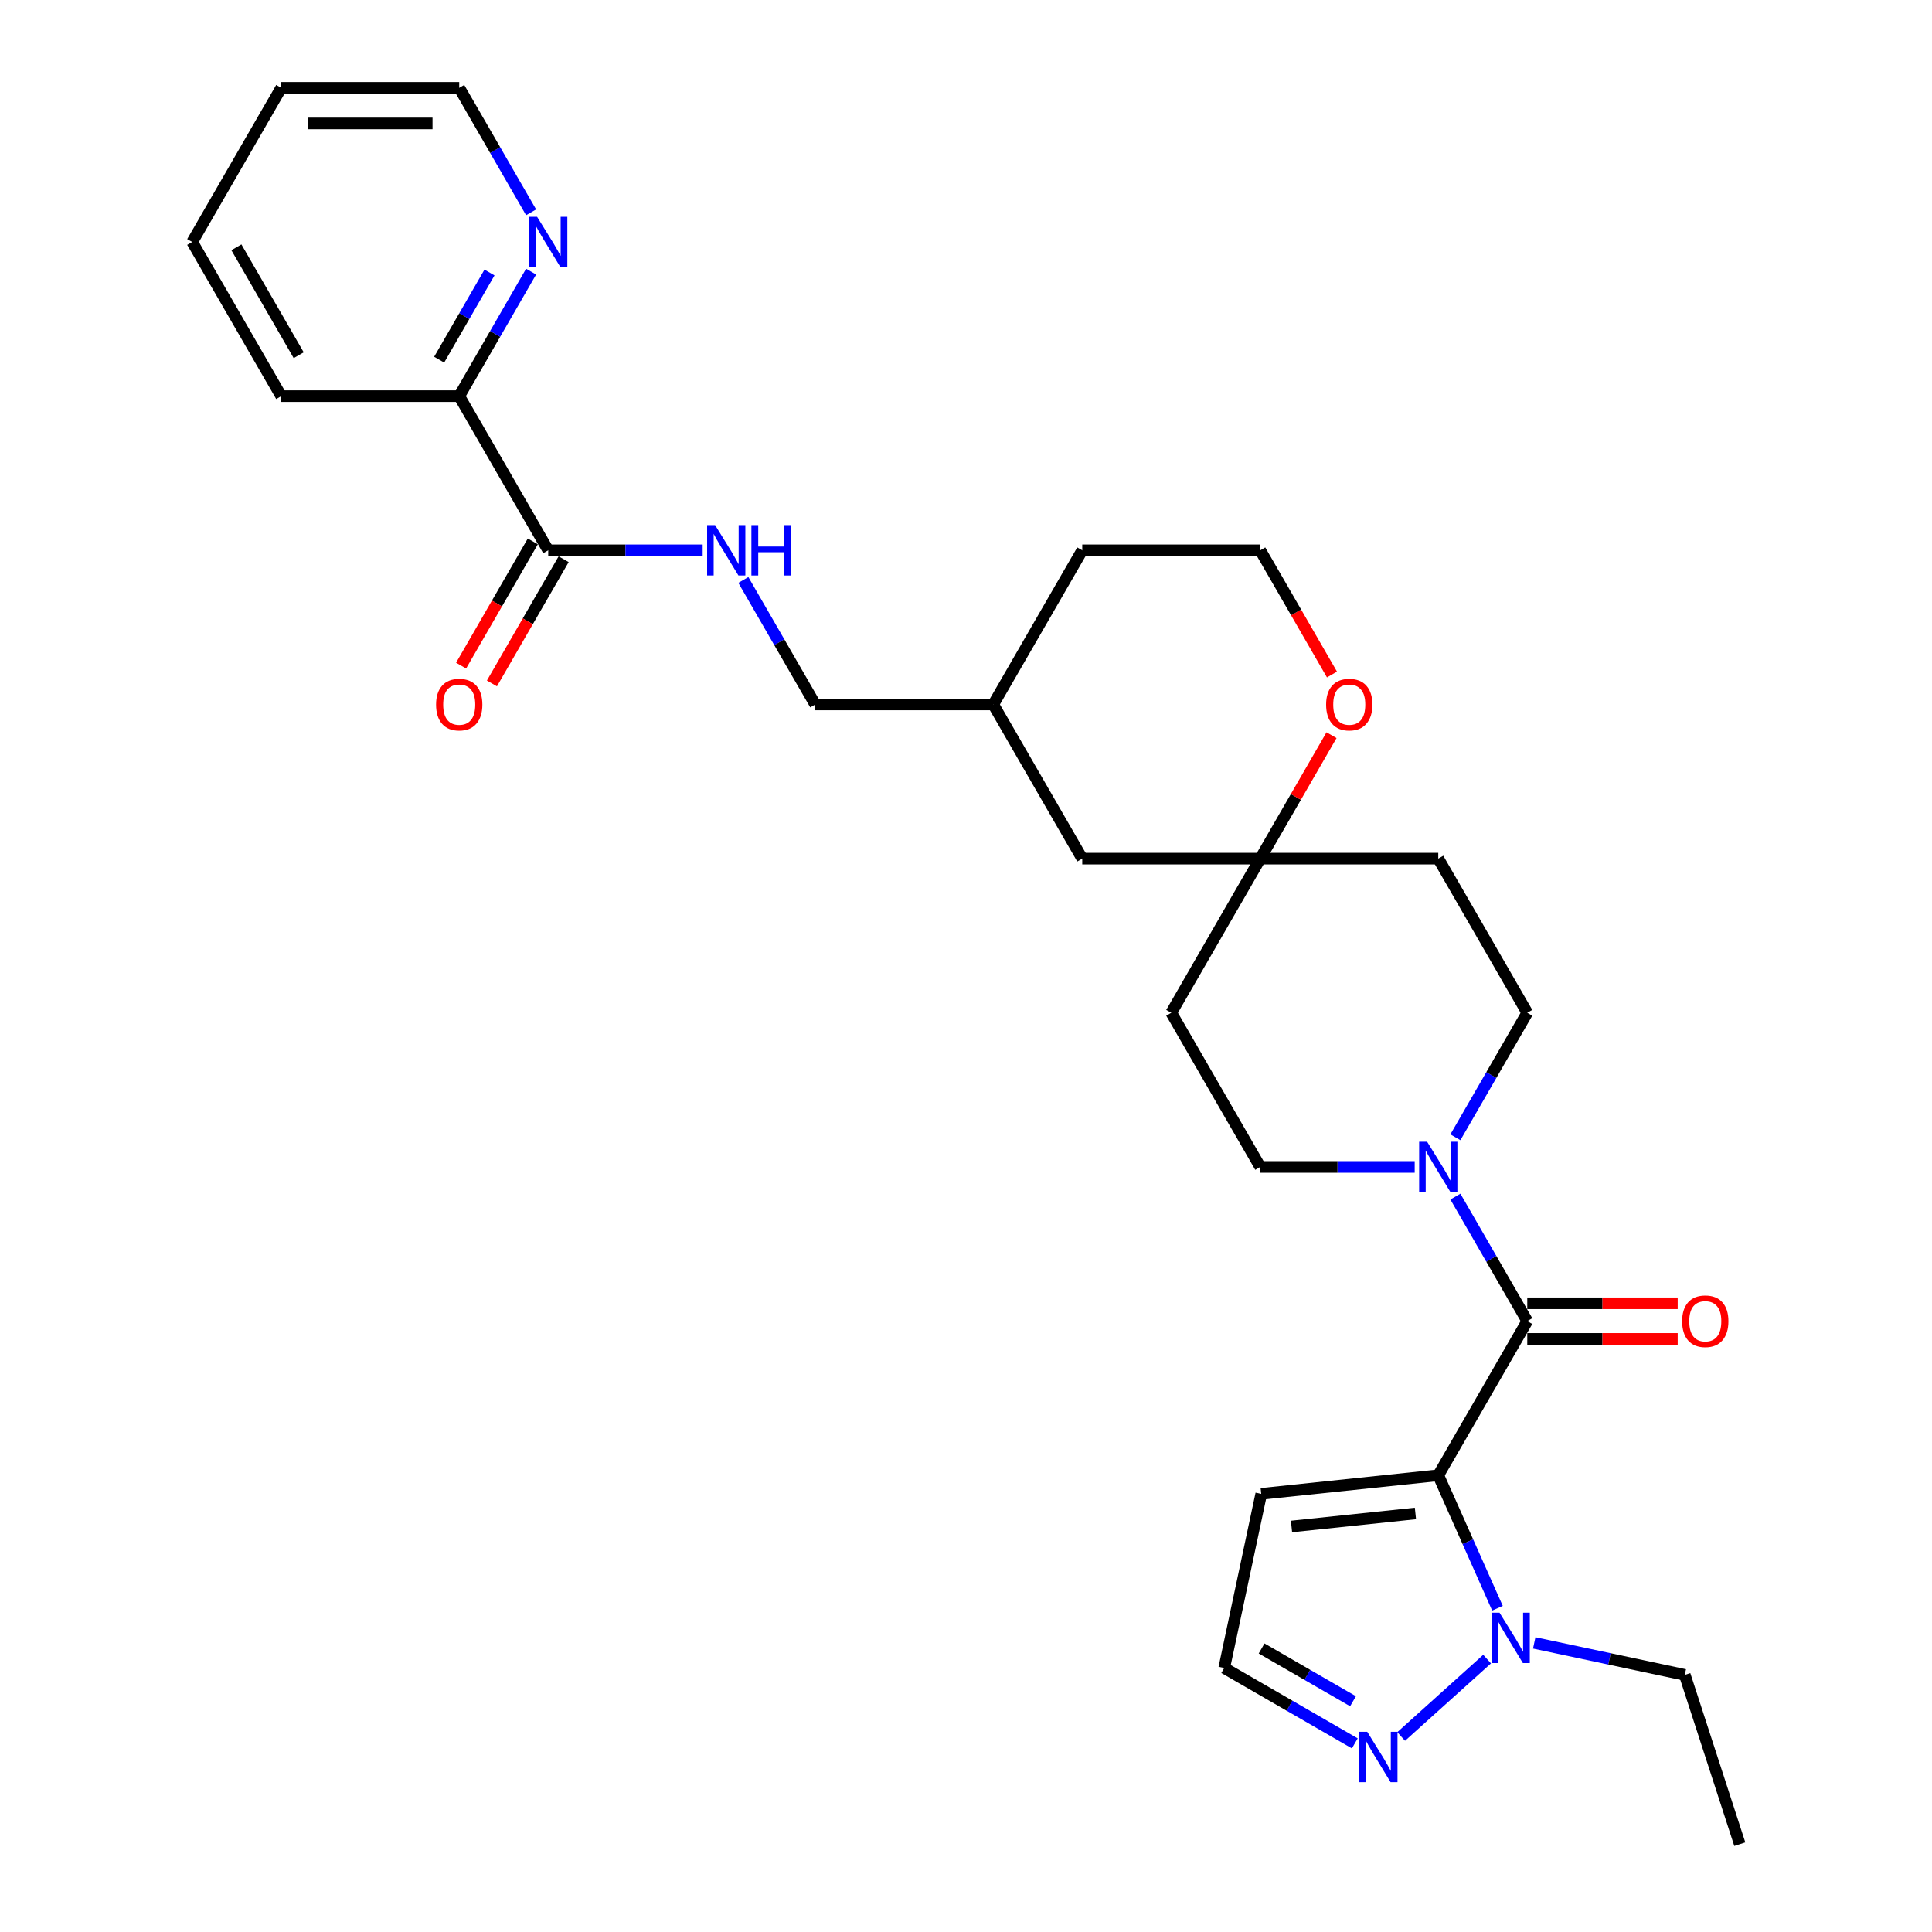 <?xml version='1.0' encoding='iso-8859-1'?>
<svg version='1.1' baseProfile='full'
              xmlns='http://www.w3.org/2000/svg'
                      xmlns:rdkit='http://www.rdkit.org/xml'
                      xmlns:xlink='http://www.w3.org/1999/xlink'
                  xml:space='preserve'
width='1000px' height='1000px' viewBox='0 0 1000 1000'>
<!-- END OF HEADER -->
<rect style='opacity:1.0;fill:#FFFFFF;stroke:none' width='1000' height='1000' x='0' y='0'> </rect>
<path class='bond-0' d='M 744.444,763.59 L 790.512,683.798' style='fill:none;fill-rule:evenodd;stroke:#000000;stroke-width:6px;stroke-linecap:butt;stroke-linejoin:miter;stroke-opacity:1' />
<path class='bond-1' d='M 744.444,763.59 L 759.764,798.001' style='fill:none;fill-rule:evenodd;stroke:#000000;stroke-width:6px;stroke-linecap:butt;stroke-linejoin:miter;stroke-opacity:1' />
<path class='bond-1' d='M 759.764,798.001 L 775.085,832.412' style='fill:none;fill-rule:evenodd;stroke:#0000FF;stroke-width:6px;stroke-linecap:butt;stroke-linejoin:miter;stroke-opacity:1' />
<path class='bond-4' d='M 744.444,763.59 L 652.812,773.221' style='fill:none;fill-rule:evenodd;stroke:#000000;stroke-width:6px;stroke-linecap:butt;stroke-linejoin:miter;stroke-opacity:1' />
<path class='bond-4' d='M 732.625,783.362 L 668.483,790.103' style='fill:none;fill-rule:evenodd;stroke:#000000;stroke-width:6px;stroke-linecap:butt;stroke-linejoin:miter;stroke-opacity:1' />
<path class='bond-2' d='M 790.512,683.798 L 771.909,651.576' style='fill:none;fill-rule:evenodd;stroke:#000000;stroke-width:6px;stroke-linecap:butt;stroke-linejoin:miter;stroke-opacity:1' />
<path class='bond-2' d='M 771.909,651.576 L 753.306,619.355' style='fill:none;fill-rule:evenodd;stroke:#0000FF;stroke-width:6px;stroke-linecap:butt;stroke-linejoin:miter;stroke-opacity:1' />
<path class='bond-9' d='M 790.512,693.011 L 829.44,693.011' style='fill:none;fill-rule:evenodd;stroke:#000000;stroke-width:6px;stroke-linecap:butt;stroke-linejoin:miter;stroke-opacity:1' />
<path class='bond-9' d='M 829.44,693.011 L 868.368,693.011' style='fill:none;fill-rule:evenodd;stroke:#FF0000;stroke-width:6px;stroke-linecap:butt;stroke-linejoin:miter;stroke-opacity:1' />
<path class='bond-9' d='M 790.512,674.584 L 829.44,674.584' style='fill:none;fill-rule:evenodd;stroke:#000000;stroke-width:6px;stroke-linecap:butt;stroke-linejoin:miter;stroke-opacity:1' />
<path class='bond-9' d='M 829.44,674.584 L 868.368,674.584' style='fill:none;fill-rule:evenodd;stroke:#FF0000;stroke-width:6px;stroke-linecap:butt;stroke-linejoin:miter;stroke-opacity:1' />
<path class='bond-3' d='M 769.72,858.746 L 725.237,898.799' style='fill:none;fill-rule:evenodd;stroke:#0000FF;stroke-width:6px;stroke-linecap:butt;stroke-linejoin:miter;stroke-opacity:1' />
<path class='bond-21' d='M 794.118,850.355 L 833.08,858.636' style='fill:none;fill-rule:evenodd;stroke:#0000FF;stroke-width:6px;stroke-linecap:butt;stroke-linejoin:miter;stroke-opacity:1' />
<path class='bond-21' d='M 833.08,858.636 L 872.043,866.918' style='fill:none;fill-rule:evenodd;stroke:#000000;stroke-width:6px;stroke-linecap:butt;stroke-linejoin:miter;stroke-opacity:1' />
<path class='bond-11' d='M 753.306,588.655 L 771.909,556.433' style='fill:none;fill-rule:evenodd;stroke:#0000FF;stroke-width:6px;stroke-linecap:butt;stroke-linejoin:miter;stroke-opacity:1' />
<path class='bond-11' d='M 771.909,556.433 L 790.512,524.212' style='fill:none;fill-rule:evenodd;stroke:#000000;stroke-width:6px;stroke-linecap:butt;stroke-linejoin:miter;stroke-opacity:1' />
<path class='bond-12' d='M 732.245,604.005 L 692.276,604.005' style='fill:none;fill-rule:evenodd;stroke:#0000FF;stroke-width:6px;stroke-linecap:butt;stroke-linejoin:miter;stroke-opacity:1' />
<path class='bond-12' d='M 692.276,604.005 L 652.307,604.005' style='fill:none;fill-rule:evenodd;stroke:#000000;stroke-width:6px;stroke-linecap:butt;stroke-linejoin:miter;stroke-opacity:1' />
<path class='bond-29' d='M 701.249,902.37 L 667.452,882.858' style='fill:none;fill-rule:evenodd;stroke:#0000FF;stroke-width:6px;stroke-linecap:butt;stroke-linejoin:miter;stroke-opacity:1' />
<path class='bond-29' d='M 667.452,882.858 L 633.655,863.345' style='fill:none;fill-rule:evenodd;stroke:#000000;stroke-width:6px;stroke-linecap:butt;stroke-linejoin:miter;stroke-opacity:1' />
<path class='bond-29' d='M 700.324,880.558 L 676.666,866.899' style='fill:none;fill-rule:evenodd;stroke:#0000FF;stroke-width:6px;stroke-linecap:butt;stroke-linejoin:miter;stroke-opacity:1' />
<path class='bond-29' d='M 676.666,866.899 L 653.008,853.24' style='fill:none;fill-rule:evenodd;stroke:#000000;stroke-width:6px;stroke-linecap:butt;stroke-linejoin:miter;stroke-opacity:1' />
<path class='bond-8' d='M 652.812,773.221 L 633.655,863.345' style='fill:none;fill-rule:evenodd;stroke:#000000;stroke-width:6px;stroke-linecap:butt;stroke-linejoin:miter;stroke-opacity:1' />
<path class='bond-5' d='M 283.759,284.833 L 323.728,284.833' style='fill:none;fill-rule:evenodd;stroke:#000000;stroke-width:6px;stroke-linecap:butt;stroke-linejoin:miter;stroke-opacity:1' />
<path class='bond-5' d='M 323.728,284.833 L 363.697,284.833' style='fill:none;fill-rule:evenodd;stroke:#0000FF;stroke-width:6px;stroke-linecap:butt;stroke-linejoin:miter;stroke-opacity:1' />
<path class='bond-10' d='M 283.759,284.833 L 237.691,205.04' style='fill:none;fill-rule:evenodd;stroke:#000000;stroke-width:6px;stroke-linecap:butt;stroke-linejoin:miter;stroke-opacity:1' />
<path class='bond-17' d='M 275.78,280.226 L 257.219,312.374' style='fill:none;fill-rule:evenodd;stroke:#000000;stroke-width:6px;stroke-linecap:butt;stroke-linejoin:miter;stroke-opacity:1' />
<path class='bond-17' d='M 257.219,312.374 L 238.659,344.522' style='fill:none;fill-rule:evenodd;stroke:#FF0000;stroke-width:6px;stroke-linecap:butt;stroke-linejoin:miter;stroke-opacity:1' />
<path class='bond-17' d='M 291.739,289.44 L 273.178,321.588' style='fill:none;fill-rule:evenodd;stroke:#000000;stroke-width:6px;stroke-linecap:butt;stroke-linejoin:miter;stroke-opacity:1' />
<path class='bond-17' d='M 273.178,321.588 L 254.618,353.736' style='fill:none;fill-rule:evenodd;stroke:#FF0000;stroke-width:6px;stroke-linecap:butt;stroke-linejoin:miter;stroke-opacity:1' />
<path class='bond-6' d='M 652.307,444.419 L 606.238,524.212' style='fill:none;fill-rule:evenodd;stroke:#000000;stroke-width:6px;stroke-linecap:butt;stroke-linejoin:miter;stroke-opacity:1' />
<path class='bond-14' d='M 652.307,444.419 L 670.75,412.474' style='fill:none;fill-rule:evenodd;stroke:#000000;stroke-width:6px;stroke-linecap:butt;stroke-linejoin:miter;stroke-opacity:1' />
<path class='bond-14' d='M 670.75,412.474 L 689.194,380.529' style='fill:none;fill-rule:evenodd;stroke:#FF0000;stroke-width:6px;stroke-linecap:butt;stroke-linejoin:miter;stroke-opacity:1' />
<path class='bond-18' d='M 652.307,444.419 L 560.17,444.419' style='fill:none;fill-rule:evenodd;stroke:#000000;stroke-width:6px;stroke-linecap:butt;stroke-linejoin:miter;stroke-opacity:1' />
<path class='bond-30' d='M 652.307,444.419 L 744.444,444.419' style='fill:none;fill-rule:evenodd;stroke:#000000;stroke-width:6px;stroke-linecap:butt;stroke-linejoin:miter;stroke-opacity:1' />
<path class='bond-7' d='M 384.758,300.183 L 403.362,332.405' style='fill:none;fill-rule:evenodd;stroke:#0000FF;stroke-width:6px;stroke-linecap:butt;stroke-linejoin:miter;stroke-opacity:1' />
<path class='bond-7' d='M 403.362,332.405 L 421.965,364.626' style='fill:none;fill-rule:evenodd;stroke:#000000;stroke-width:6px;stroke-linecap:butt;stroke-linejoin:miter;stroke-opacity:1' />
<path class='bond-13' d='M 237.691,205.04 L 256.294,172.819' style='fill:none;fill-rule:evenodd;stroke:#000000;stroke-width:6px;stroke-linecap:butt;stroke-linejoin:miter;stroke-opacity:1' />
<path class='bond-13' d='M 256.294,172.819 L 274.897,140.597' style='fill:none;fill-rule:evenodd;stroke:#0000FF;stroke-width:6px;stroke-linecap:butt;stroke-linejoin:miter;stroke-opacity:1' />
<path class='bond-13' d='M 227.313,186.16 L 240.335,163.605' style='fill:none;fill-rule:evenodd;stroke:#000000;stroke-width:6px;stroke-linecap:butt;stroke-linejoin:miter;stroke-opacity:1' />
<path class='bond-13' d='M 240.335,163.605 L 253.357,141.05' style='fill:none;fill-rule:evenodd;stroke:#0000FF;stroke-width:6px;stroke-linecap:butt;stroke-linejoin:miter;stroke-opacity:1' />
<path class='bond-24' d='M 237.691,205.04 L 145.554,205.04' style='fill:none;fill-rule:evenodd;stroke:#000000;stroke-width:6px;stroke-linecap:butt;stroke-linejoin:miter;stroke-opacity:1' />
<path class='bond-15' d='M 790.512,524.212 L 744.444,444.419' style='fill:none;fill-rule:evenodd;stroke:#000000;stroke-width:6px;stroke-linecap:butt;stroke-linejoin:miter;stroke-opacity:1' />
<path class='bond-16' d='M 652.307,604.005 L 606.238,524.212' style='fill:none;fill-rule:evenodd;stroke:#000000;stroke-width:6px;stroke-linecap:butt;stroke-linejoin:miter;stroke-opacity:1' />
<path class='bond-23' d='M 274.897,109.897 L 256.294,77.676' style='fill:none;fill-rule:evenodd;stroke:#0000FF;stroke-width:6px;stroke-linecap:butt;stroke-linejoin:miter;stroke-opacity:1' />
<path class='bond-23' d='M 256.294,77.676 L 237.691,45.455' style='fill:none;fill-rule:evenodd;stroke:#000000;stroke-width:6px;stroke-linecap:butt;stroke-linejoin:miter;stroke-opacity:1' />
<path class='bond-20' d='M 689.428,349.129 L 670.867,316.981' style='fill:none;fill-rule:evenodd;stroke:#FF0000;stroke-width:6px;stroke-linecap:butt;stroke-linejoin:miter;stroke-opacity:1' />
<path class='bond-20' d='M 670.867,316.981 L 652.307,284.833' style='fill:none;fill-rule:evenodd;stroke:#000000;stroke-width:6px;stroke-linecap:butt;stroke-linejoin:miter;stroke-opacity:1' />
<path class='bond-22' d='M 560.17,444.419 L 514.101,364.626' style='fill:none;fill-rule:evenodd;stroke:#000000;stroke-width:6px;stroke-linecap:butt;stroke-linejoin:miter;stroke-opacity:1' />
<path class='bond-19' d='M 421.965,364.626 L 514.101,364.626' style='fill:none;fill-rule:evenodd;stroke:#000000;stroke-width:6px;stroke-linecap:butt;stroke-linejoin:miter;stroke-opacity:1' />
<path class='bond-31' d='M 652.307,284.833 L 560.17,284.833' style='fill:none;fill-rule:evenodd;stroke:#000000;stroke-width:6px;stroke-linecap:butt;stroke-linejoin:miter;stroke-opacity:1' />
<path class='bond-26' d='M 872.043,866.918 L 900.515,954.545' style='fill:none;fill-rule:evenodd;stroke:#000000;stroke-width:6px;stroke-linecap:butt;stroke-linejoin:miter;stroke-opacity:1' />
<path class='bond-25' d='M 514.101,364.626 L 560.17,284.833' style='fill:none;fill-rule:evenodd;stroke:#000000;stroke-width:6px;stroke-linecap:butt;stroke-linejoin:miter;stroke-opacity:1' />
<path class='bond-32' d='M 237.691,45.455 L 145.554,45.455' style='fill:none;fill-rule:evenodd;stroke:#000000;stroke-width:6px;stroke-linecap:butt;stroke-linejoin:miter;stroke-opacity:1' />
<path class='bond-32' d='M 223.87,63.882 L 159.374,63.882' style='fill:none;fill-rule:evenodd;stroke:#000000;stroke-width:6px;stroke-linecap:butt;stroke-linejoin:miter;stroke-opacity:1' />
<path class='bond-28' d='M 145.554,205.04 L 99.486,125.247' style='fill:none;fill-rule:evenodd;stroke:#000000;stroke-width:6px;stroke-linecap:butt;stroke-linejoin:miter;stroke-opacity:1' />
<path class='bond-28' d='M 154.602,183.858 L 122.354,128.003' style='fill:none;fill-rule:evenodd;stroke:#000000;stroke-width:6px;stroke-linecap:butt;stroke-linejoin:miter;stroke-opacity:1' />
<path class='bond-27' d='M 145.554,45.455 L 99.486,125.247' style='fill:none;fill-rule:evenodd;stroke:#000000;stroke-width:6px;stroke-linecap:butt;stroke-linejoin:miter;stroke-opacity:1' />
<path  class='atom-2' d='M 776.151 834.715
L 784.702 848.536
Q 785.549 849.899, 786.913 852.369
Q 788.277 854.838, 788.35 854.985
L 788.35 834.715
L 791.815 834.715
L 791.815 860.808
L 788.24 860.808
L 779.063 845.698
Q 777.994 843.929, 776.852 841.902
Q 775.746 839.875, 775.414 839.248
L 775.414 860.808
L 772.024 860.808
L 772.024 834.715
L 776.151 834.715
' fill='#0000FF'/>
<path  class='atom-3' d='M 738.676 590.958
L 747.226 604.779
Q 748.074 606.142, 749.438 608.612
Q 750.801 611.081, 750.875 611.228
L 750.875 590.958
L 754.339 590.958
L 754.339 617.051
L 750.764 617.051
L 741.587 601.941
Q 740.519 600.172, 739.376 598.145
Q 738.271 596.118, 737.939 595.491
L 737.939 617.051
L 734.548 617.051
L 734.548 590.958
L 738.676 590.958
' fill='#0000FF'/>
<path  class='atom-4' d='M 707.68 896.367
L 716.231 910.187
Q 717.078 911.551, 718.442 914.02
Q 719.806 916.489, 719.879 916.637
L 719.879 896.367
L 723.344 896.367
L 723.344 922.46
L 719.769 922.46
L 710.592 907.349
Q 709.523 905.58, 708.381 903.553
Q 707.275 901.526, 706.943 900.9
L 706.943 922.46
L 703.553 922.46
L 703.553 896.367
L 707.68 896.367
' fill='#0000FF'/>
<path  class='atom-8' d='M 370.128 271.787
L 378.679 285.607
Q 379.526 286.971, 380.89 289.44
Q 382.254 291.909, 382.327 292.057
L 382.327 271.787
L 385.792 271.787
L 385.792 297.88
L 382.217 297.88
L 373.04 282.769
Q 371.971 281, 370.829 278.973
Q 369.723 276.946, 369.391 276.32
L 369.391 297.88
L 366.001 297.88
L 366.001 271.787
L 370.128 271.787
' fill='#0000FF'/>
<path  class='atom-8' d='M 388.924 271.787
L 392.462 271.787
L 392.462 282.88
L 405.804 282.88
L 405.804 271.787
L 409.342 271.787
L 409.342 297.88
L 405.804 297.88
L 405.804 285.828
L 392.462 285.828
L 392.462 297.88
L 388.924 297.88
L 388.924 271.787
' fill='#0000FF'/>
<path  class='atom-10' d='M 870.671 683.871
Q 870.671 677.606, 873.767 674.105
Q 876.863 670.604, 882.649 670.604
Q 888.435 670.604, 891.531 674.105
Q 894.627 677.606, 894.627 683.871
Q 894.627 690.21, 891.494 693.822
Q 888.362 697.397, 882.649 697.397
Q 876.9 697.397, 873.767 693.822
Q 870.671 690.247, 870.671 683.871
M 882.649 694.449
Q 886.629 694.449, 888.767 691.795
Q 890.941 689.105, 890.941 683.871
Q 890.941 678.749, 888.767 676.169
Q 886.629 673.552, 882.649 673.552
Q 878.669 673.552, 876.494 676.132
Q 874.357 678.712, 874.357 683.871
Q 874.357 689.142, 876.494 691.795
Q 878.669 694.449, 882.649 694.449
' fill='#FF0000'/>
<path  class='atom-14' d='M 277.992 112.201
L 286.542 126.021
Q 287.389 127.385, 288.753 129.854
Q 290.117 132.324, 290.19 132.471
L 290.19 112.201
L 293.655 112.201
L 293.655 138.294
L 290.08 138.294
L 280.903 123.184
Q 279.834 121.415, 278.692 119.388
Q 277.586 117.361, 277.254 116.734
L 277.254 138.294
L 273.864 138.294
L 273.864 112.201
L 277.992 112.201
' fill='#0000FF'/>
<path  class='atom-15' d='M 686.397 364.7
Q 686.397 358.434, 689.493 354.933
Q 692.589 351.432, 698.375 351.432
Q 704.161 351.432, 707.257 354.933
Q 710.353 358.434, 710.353 364.7
Q 710.353 371.039, 707.22 374.651
Q 704.088 378.225, 698.375 378.225
Q 692.626 378.225, 689.493 374.651
Q 686.397 371.076, 686.397 364.7
M 698.375 375.277
Q 702.356 375.277, 704.493 372.624
Q 706.668 369.933, 706.668 364.7
Q 706.668 359.577, 704.493 356.997
Q 702.356 354.38, 698.375 354.38
Q 694.395 354.38, 692.221 356.96
Q 690.083 359.54, 690.083 364.7
Q 690.083 369.97, 692.221 372.624
Q 694.395 375.277, 698.375 375.277
' fill='#FF0000'/>
<path  class='atom-18' d='M 225.713 364.7
Q 225.713 358.434, 228.809 354.933
Q 231.905 351.432, 237.691 351.432
Q 243.477 351.432, 246.573 354.933
Q 249.669 358.434, 249.669 364.7
Q 249.669 371.039, 246.536 374.651
Q 243.403 378.225, 237.691 378.225
Q 231.941 378.225, 228.809 374.651
Q 225.713 371.076, 225.713 364.7
M 237.691 375.277
Q 241.671 375.277, 243.809 372.624
Q 245.983 369.933, 245.983 364.7
Q 245.983 359.577, 243.809 356.997
Q 241.671 354.38, 237.691 354.38
Q 233.711 354.38, 231.536 356.96
Q 229.399 359.54, 229.399 364.7
Q 229.399 369.97, 231.536 372.624
Q 233.711 375.277, 237.691 375.277
' fill='#FF0000'/>
</svg>

